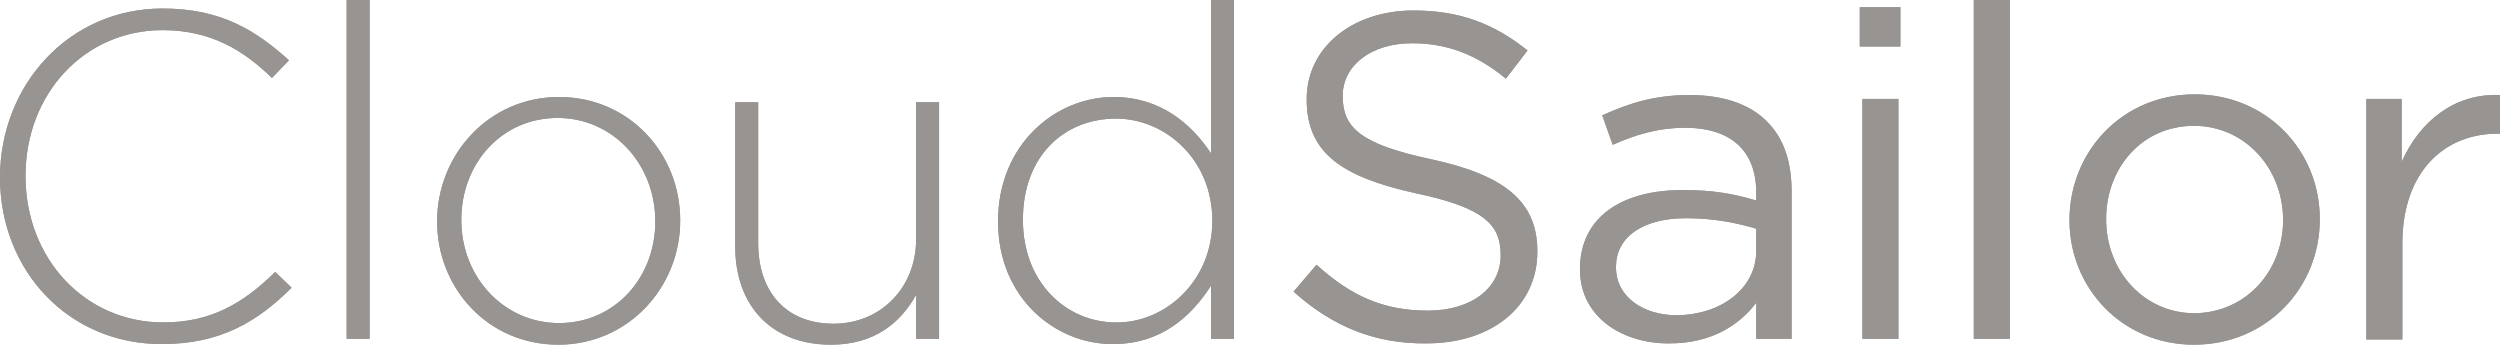 <?xml version="1.0" encoding="utf-8"?>
<!-- Generator: Adobe Illustrator 23.0.3, SVG Export Plug-In . SVG Version: 6.00 Build 0)  -->
<svg version="1.1" id="Layer_1" xmlns="http://www.w3.org/2000/svg" xmlns:xlink="http://www.w3.org/1999/xlink" x="0px" y="0px"
	 viewBox="0 0 381.5 52.6" style="enable-background:new 0 0 381.5 52.6;" xml:space="preserve">
<style type="text/css">
	.st0{fill:#989491;}
</style>
<path class="st0" d="M0,27.1C0,13,10.5,1.3,24.8,1.3c8.9,0,14.2,3.3,19.3,7.9l-2.6,2.7c-4.3-4.2-9.3-7.3-16.7-7.3
	c-11.9,0-20.9,9.7-20.9,22.2v0.1c0,12.6,9.1,22.3,21,22.3c7.2,0,12.1-2.8,17.1-7.7l2.5,2.4c-5.2,5.2-10.9,8.6-19.7,8.6
	C10.5,52.6,0,41.3,0,27.1L0,27.1z M52.9,0h3.5v51.7h-3.5V0z M66.7,33.8L66.7,33.8c0-10.2,7.9-19,18.6-19s18.5,8.6,18.5,18.8v0.1
	c0,10.1-7.9,18.9-18.6,18.9C74.4,52.6,66.7,43.9,66.7,33.8z M100,33.8L100,33.8C100,25,93.5,18,85.1,18c-8.6,0-14.7,7-14.7,15.5v0.1
	c0,8.7,6.5,15.7,14.9,15.7C93.9,49.3,100,42.3,100,33.8z M112.2,37.7V15.6h3.5v21.5c0,7.4,4.2,12.3,11.5,12.3
	c7.1,0,12.6-5.4,12.6-12.9V15.6h3.5v36.1h-3.5V45c-2.4,4.3-6.4,7.6-13,7.6C117.5,52.6,112.2,46.4,112.2,37.7L112.2,37.7z
	 M152.3,33.8L152.3,33.8c0-11.9,8.9-19,17.6-19c7.2,0,11.9,4.1,14.9,8.6V0h3.5v51.7h-3.5v-8.1c-3.1,4.8-7.7,8.9-14.9,8.9
	C161.2,52.6,152.3,45.6,152.3,33.8L152.3,33.8z M185,33.7c0-9.4-7.2-15.6-14.7-15.6c-7.9,0-14.2,5.7-14.2,15.4v0.1
	c0,9.5,6.6,15.6,14.2,15.6C177.7,49.3,185,43,185,33.7z M197.4,44.5l3.5-4.1c5.2,4.7,10.1,7,17,7c6.7,0,11.1-3.5,11.1-8.4v-0.1
	c0-4.6-2.5-7.2-12.9-9.4c-11.4-2.5-16.7-6.2-16.7-14.3v-0.1c0-7.8,6.9-13.5,16.3-13.5c7.2,0,12.4,2.1,17.4,6.1l-3.3,4.3
	c-4.6-3.8-9.2-5.4-14.3-5.4c-6.4,0-10.6,3.5-10.6,8v0.1c0,4.7,2.6,7.3,13.5,9.6c11.1,2.4,16.2,6.4,16.2,14v0.1c0,8.5-7.1,14-16.9,14
	C209.8,52.5,203.3,49.8,197.4,44.5L197.4,44.5z M241.1,41.1c0-8,6.4-12.1,15.7-12.1c4.7,0,7.9,0.6,11.2,1.6v-1.2
	c0-6.5-4-9.9-10.8-9.9c-4.3,0-7.7,1.1-11.1,2.6l-1.6-4.5c4-1.8,7.9-3.1,13.3-3.1c5.2,0,9.2,1.4,11.8,4s3.8,6.1,3.8,10.8v22.4H268
	v-5.5c-2.5,3.3-6.7,6.2-13.2,6.2C247.9,52.5,241.1,48.6,241.1,41.1L241.1,41.1z M268,38.3v-3.4c-2.7-0.8-6.2-1.6-10.7-1.6
	c-6.8,0-10.7,3-10.7,7.4v0.1c0,4.6,4.3,7.3,9.2,7.3C262.5,48.1,268,44.1,268,38.3z M283.8,1.1h6.2v6h-6.2V1.1z M284.2,15.1h5.5v36.6
	h-5.5V15.1z M301.2,0h5.5v51.7h-5.5V0z M315.8,33.6c0-10.5,8.1-19.2,19.1-19.2S354,23,354,33.4v0.1c0,10.4-8.1,19.1-19.2,19.1
	C323.8,52.6,315.8,43.9,315.8,33.6L315.8,33.6z M348.4,33.6c0-8-5.9-14.4-13.6-14.4c-7.9,0-13.4,6.4-13.4,14.2v0.1
	c0,7.9,5.8,14.3,13.5,14.3C342.8,47.7,348.4,41.3,348.4,33.6L348.4,33.6z M361,15.1h5.5v9.6c2.7-6.1,8-10.5,15-10.2v5.9h-0.4
	c-8,0-14.5,5.7-14.5,16.8v14.6h-5.5V15.1L361,15.1L361,15.1z"/>
<g>
	<path class="st0" d="M0,27.1C0,13,10.5,1.3,24.8,1.3c8.9,0,14.2,3.3,19.3,7.9l-2.6,2.7c-4.3-4.2-9.3-7.3-16.7-7.3
		c-11.9,0-20.9,9.7-20.9,22.2v0.1c0,12.6,9.1,22.3,21,22.3c7.2,0,12.1-2.8,17.1-7.7l2.5,2.4c-5.2,5.2-10.9,8.6-19.7,8.6
		C10.5,52.6,0,41.3,0,27.1L0,27.1z M52.9,0h3.5v51.7h-3.5V0z M66.7,33.8L66.7,33.8c0-10.2,7.9-19,18.6-19s18.5,8.6,18.5,18.8v0.1
		c0,10.1-7.9,18.9-18.6,18.9C74.4,52.6,66.7,43.9,66.7,33.8z M100,33.8L100,33.8C100,25,93.5,18,85.1,18c-8.6,0-14.7,7-14.7,15.5
		v0.1c0,8.7,6.5,15.7,14.9,15.7C93.9,49.3,100,42.3,100,33.8z M112.2,37.7V15.6h3.5v21.5c0,7.4,4.2,12.3,11.5,12.3
		c7.1,0,12.6-5.4,12.6-12.9V15.6h3.5v36.1h-3.5V45c-2.4,4.3-6.4,7.6-13,7.6C117.5,52.6,112.2,46.4,112.2,37.7L112.2,37.7z
		 M152.3,33.8L152.3,33.8c0-11.9,8.9-19,17.6-19c7.2,0,11.9,4.1,14.9,8.6V0h3.5v51.7h-3.5v-8.1c-3.1,4.8-7.7,8.9-14.9,8.9
		C161.2,52.6,152.3,45.6,152.3,33.8L152.3,33.8z M185,33.7c0-9.4-7.2-15.6-14.7-15.6c-7.9,0-14.2,5.7-14.2,15.4v0.1
		c0,9.5,6.6,15.6,14.2,15.6C177.7,49.3,185,43,185,33.7z M197.4,44.5l3.5-4.1c5.2,4.7,10.1,7,17,7c6.7,0,11.1-3.5,11.1-8.4v-0.1
		c0-4.6-2.5-7.2-12.9-9.4c-11.4-2.5-16.7-6.2-16.7-14.3v-0.1c0-7.8,6.9-13.5,16.3-13.5c7.2,0,12.4,2.1,17.4,6.1l-3.3,4.3
		c-4.6-3.8-9.2-5.4-14.3-5.4c-6.4,0-10.6,3.5-10.6,8v0.1c0,4.7,2.6,7.3,13.5,9.6c11.1,2.4,16.2,6.4,16.2,14v0.1
		c0,8.5-7.1,14-16.9,14C209.8,52.5,203.3,49.8,197.4,44.5L197.4,44.5z M241.1,41.1c0-8,6.4-12.1,15.7-12.1c4.7,0,7.9,0.6,11.2,1.6
		v-1.2c0-6.5-4-9.9-10.8-9.9c-4.3,0-7.7,1.1-11.1,2.6l-1.6-4.5c4-1.8,7.9-3.1,13.3-3.1c5.2,0,9.2,1.4,11.8,4s3.8,6.1,3.8,10.8v22.4
		H268v-5.5c-2.5,3.3-6.7,6.2-13.2,6.2C247.9,52.5,241.1,48.6,241.1,41.1L241.1,41.1z M268,38.3v-3.4c-2.7-0.8-6.2-1.6-10.7-1.6
		c-6.8,0-10.7,3-10.7,7.4v0.1c0,4.6,4.3,7.3,9.2,7.3C262.5,48.1,268,44.1,268,38.3z M283.8,1.1h6.2v6h-6.2V1.1z M284.2,15.1h5.5
		v36.6h-5.5V15.1z M301.2,0h5.5v51.7h-5.5V0z M315.8,33.6c0-10.5,8.1-19.2,19.1-19.2S354,23,354,33.4v0.1c0,10.4-8.1,19.1-19.2,19.1
		C323.8,52.6,315.8,43.9,315.8,33.6L315.8,33.6z M348.4,33.6c0-8-5.9-14.4-13.6-14.4c-7.9,0-13.4,6.4-13.4,14.2v0.1
		c0,7.9,5.8,14.3,13.5,14.3C342.8,47.7,348.4,41.3,348.4,33.6L348.4,33.6z M361,15.1h5.5v9.6c2.7-6.1,8-10.5,15-10.2v5.9h-0.4
		c-8,0-14.5,5.7-14.5,16.8v14.6h-5.5V15.1L361,15.1L361,15.1z"/>
</g>
</svg>
